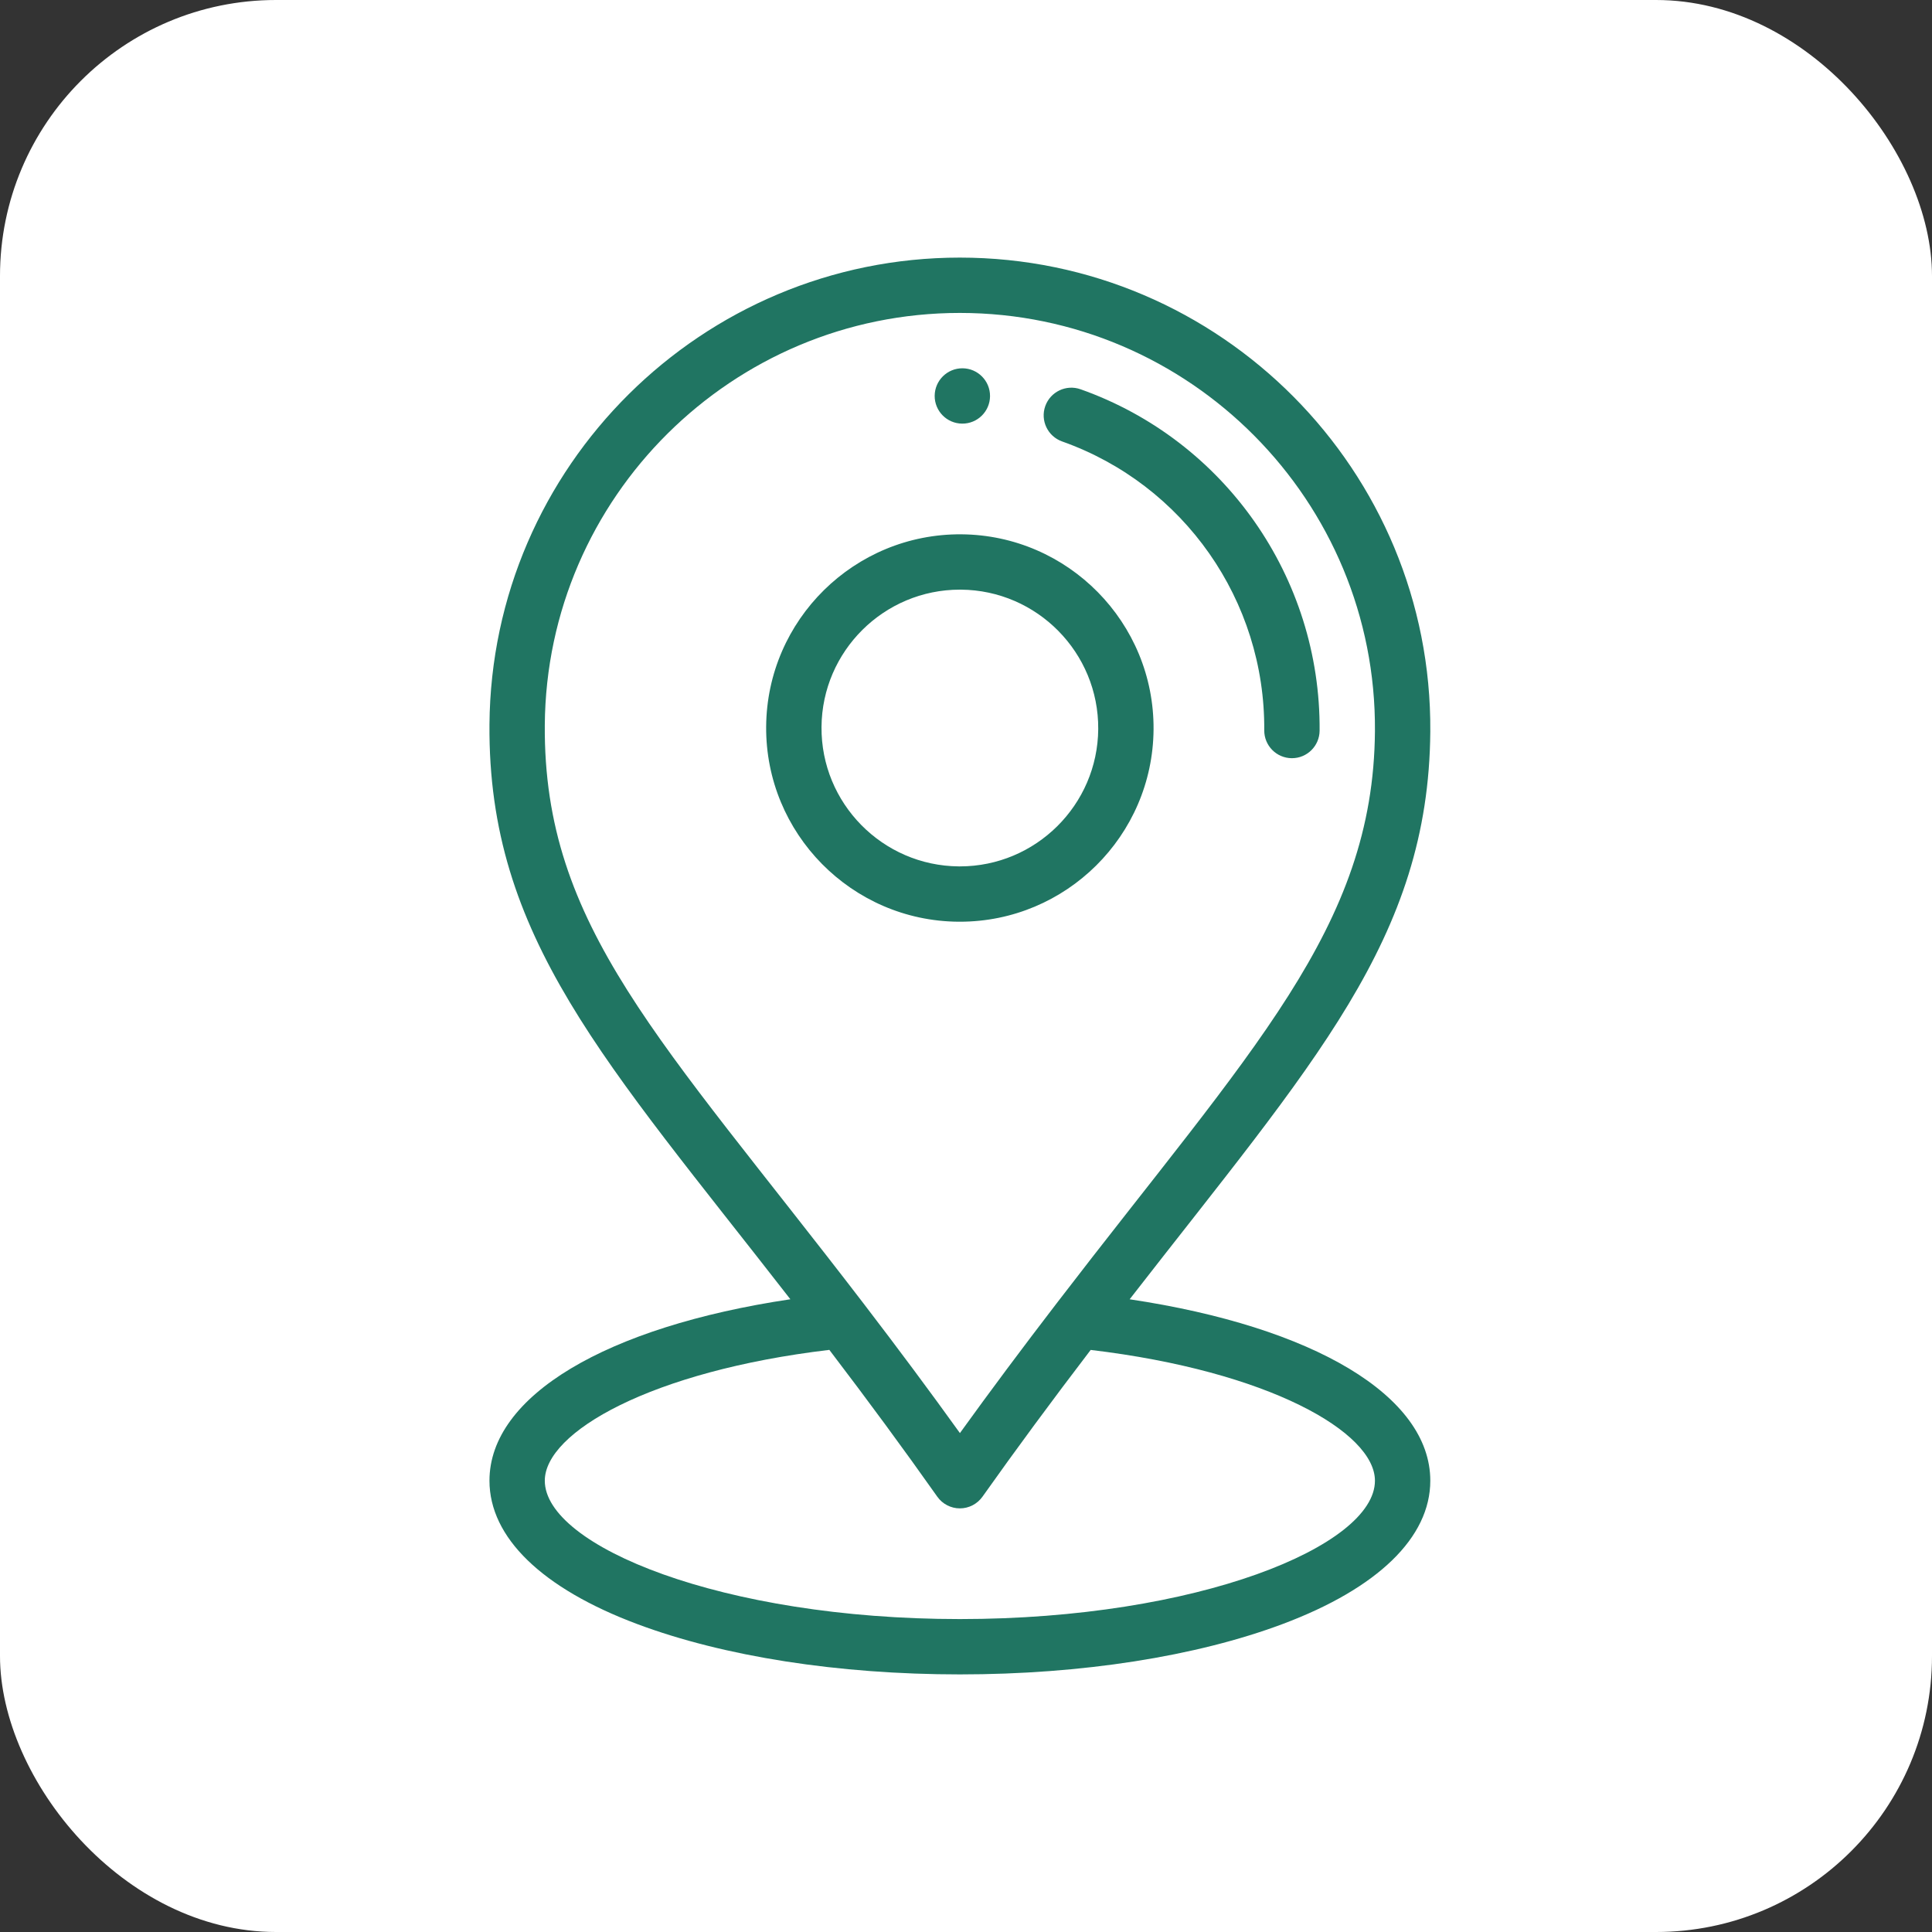<?xml version="1.0" encoding="UTF-8"?> <svg xmlns="http://www.w3.org/2000/svg" width="75" height="75" viewBox="0 0 75 75" fill="none"><rect x="0" y="0" width="75" height="75" fill="#333333" stroke="none"/> <rect width="75" height="75" rx="10.714" fill="white"></rect> <path d="M37.367 14.297C36.773 14.293 36.289 14.771 36.284 15.364C36.28 15.957 36.757 16.441 37.351 16.445C37.944 16.45 38.428 15.973 38.433 15.38C38.437 14.787 37.96 14.302 37.367 14.297ZM37.318 20.742C33.171 20.713 29.774 24.059 29.742 28.205C29.711 32.351 33.059 35.75 37.205 35.781L37.263 35.781C41.383 35.781 44.75 32.445 44.781 28.318C44.812 24.172 41.465 20.773 37.318 20.742ZM37.263 33.633L37.221 33.633C34.26 33.61 31.868 31.183 31.891 28.221C31.913 25.273 34.318 22.89 37.261 22.89L37.302 22.89C40.264 22.913 42.655 25.34 42.633 28.302C42.611 31.25 40.206 33.633 37.263 33.633ZM41.949 15.112C41.39 14.913 40.776 15.206 40.577 15.765C40.379 16.325 40.672 16.938 41.231 17.137C45.963 18.814 49.116 23.32 49.078 28.35C49.074 28.944 49.551 29.428 50.144 29.433H50.153C50.742 29.433 51.222 28.957 51.227 28.366C51.271 22.421 47.543 17.094 41.949 15.112Z" fill="#207562"></path> <path d="M43.853 50.438C50.998 41.241 55.463 36.445 55.524 28.399C55.599 18.275 47.383 10 37.26 10C27.256 10 19.077 18.103 19.001 28.125C18.939 36.39 23.487 41.179 30.682 50.437C23.525 51.506 19.001 54.194 19.001 57.48C19.001 59.682 21.036 61.658 24.732 63.044C28.095 64.305 32.545 65 37.262 65C41.979 65 46.429 64.305 49.793 63.044C53.488 61.658 55.524 59.682 55.524 57.48C55.524 54.195 51.004 51.508 43.853 50.438ZM21.149 28.141C21.216 19.297 28.432 12.148 37.261 12.148C46.194 12.148 53.442 19.452 53.375 28.383C53.318 36.024 48.583 40.733 41.023 50.589C39.674 52.346 38.436 54.007 37.264 55.632C36.095 54.006 34.881 52.374 33.513 50.588C25.64 40.32 21.091 35.967 21.149 28.141ZM37.262 62.852C28.04 62.852 21.149 60.016 21.149 57.48C21.149 55.6 25.268 53.225 32.195 52.402C33.726 54.411 35.068 56.236 36.385 58.1C36.484 58.241 36.615 58.355 36.768 58.434C36.92 58.513 37.089 58.555 37.261 58.555H37.262C37.434 58.555 37.603 58.514 37.755 58.435C37.908 58.356 38.039 58.242 38.139 58.102C39.443 56.262 40.822 54.392 42.34 52.404C49.26 53.227 53.375 55.601 53.375 57.481C53.375 60.016 46.484 62.852 37.262 62.852Z" fill="#207562"></path> </svg> 